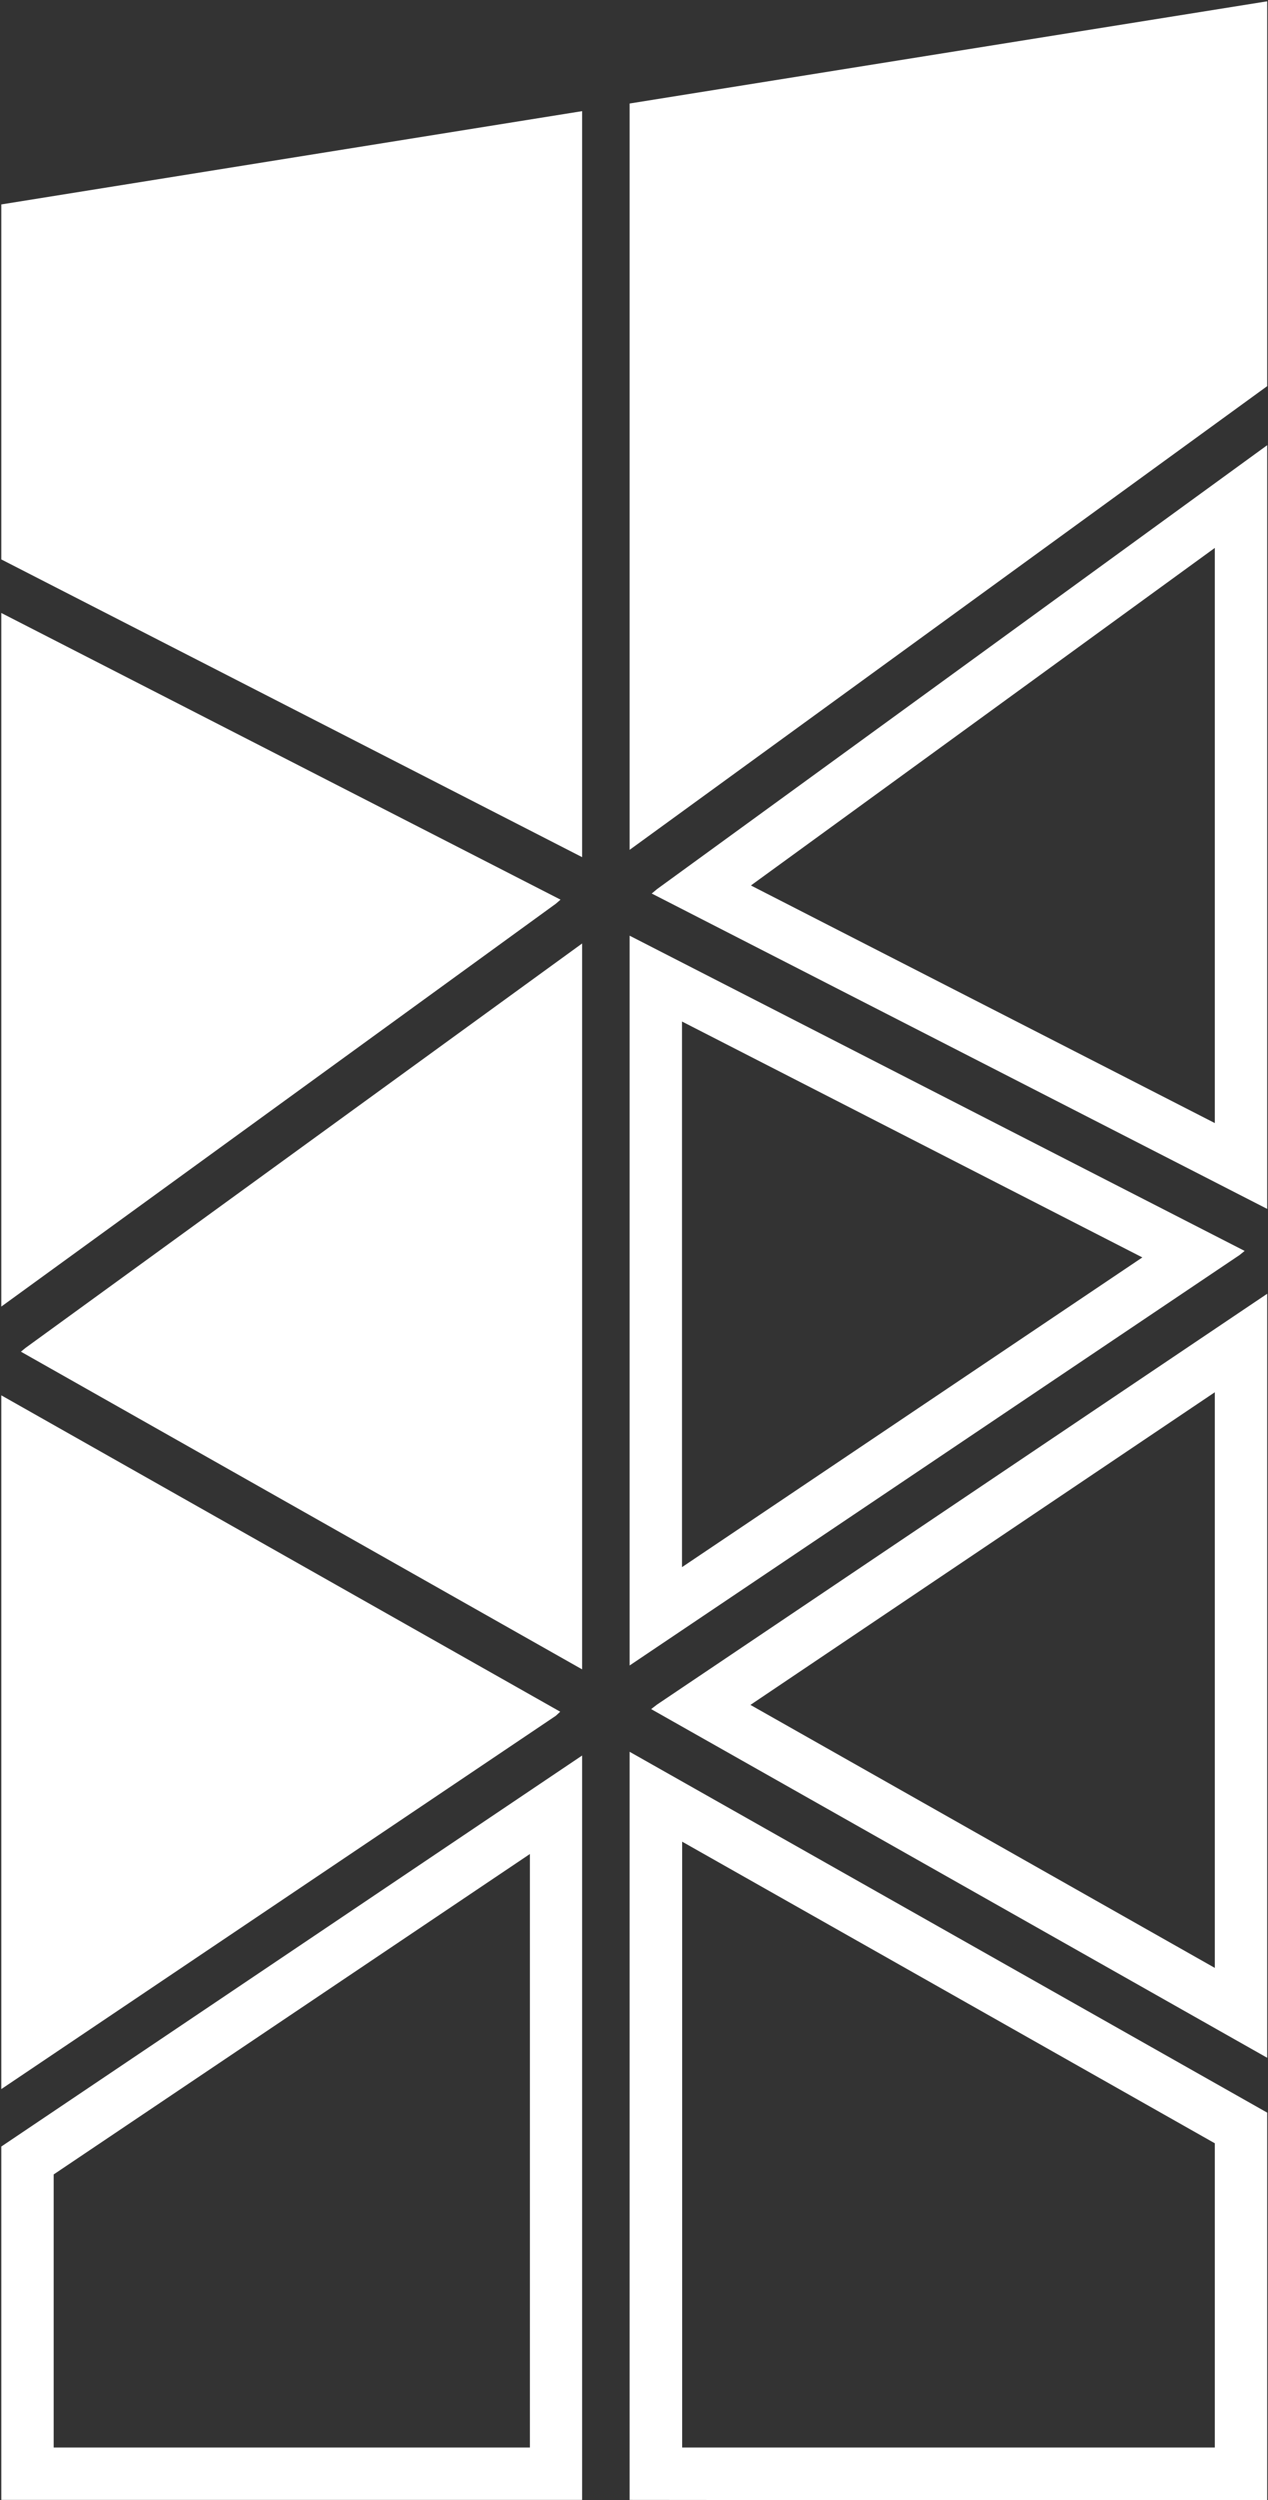 <svg version="1.2" xmlns="http://www.w3.org/2000/svg" viewBox="0 0 782 1541" width="782" height="1541">
	<rect x="0" y="0" width="782" height="1541" fill="#333333" stroke="none"/>
	<title>Riyadh-Tameer-Logo-White-svg</title>
	<style>
		.s0 { fill: #ffffff } 
	</style>
	<g id="Layer">
		<path id="Layer" fill-rule="evenodd" class="s0" d="m388.3 1540.8v-461.1l393.2 222.4v238.8c0 0-393.2 0-393.2-0.1zm360.9-32.3v-187.5l-328.5-185.9v373.4z"/>
		<path id="Layer" fill-rule="evenodd" class="s0" d="m401.9 550.7l0.3-0.2 3-2.5 376.3-273.6v470.7c0 0-379.5-194.4-379.6-194.4zm347.3-213l-285.9 207.9h0.1l-0.2 0.2 286 146.4z"/>
		<path id="Layer" fill-rule="evenodd" class="s0" d="m401.6 1053.4l0.6-0.5 3-2.3 376.3-253.2v470.9zm347.6-195.3l-286.1 192.5-0.3 0.2c0 0 286.4 162.1 286.4 162.1z"/>
		<path id="Layer" fill-rule="evenodd" class="s0" d="m388.3 576.7l379.3 194.3-3.1 2.5-376.2 253c0 0 0-449.8 0-449.8zm32.3 389.2l283.9-190.9-283.9-145.4z"/>
		<path id="Layer" fill-rule="evenodd" class="s0" d="m0.8 1540.8v-217.8l358.2-241v458.8zm326-32.3v-365.8l-293.7 197.5v168.3z"/>
		<path id="Layer" class="s0" d="m388.3 63.8l393.2-63v237.2l-393.2 285.8v-460z"/>
		<path id="Layer" class="s0" d="m0.8 344.8v-218.8l358.2-57.5v459.8l-358.2-183.5z"/>
		<path id="Layer" class="s0" d="m0.8 377.8l344.9 176.7-2.9 2.5-342 248.3v-427.5z"/>
		<path id="Layer" class="s0" d="m0.8 860l344.7 195-2.7 2.5-342 230.1v-427.6z"/>
		<path id="Layer" class="s0" d="m12.9 833.1l2.8-2.3 343.3-249.3v447.4l-346.1-195.8z"/>
	</g>
</svg>